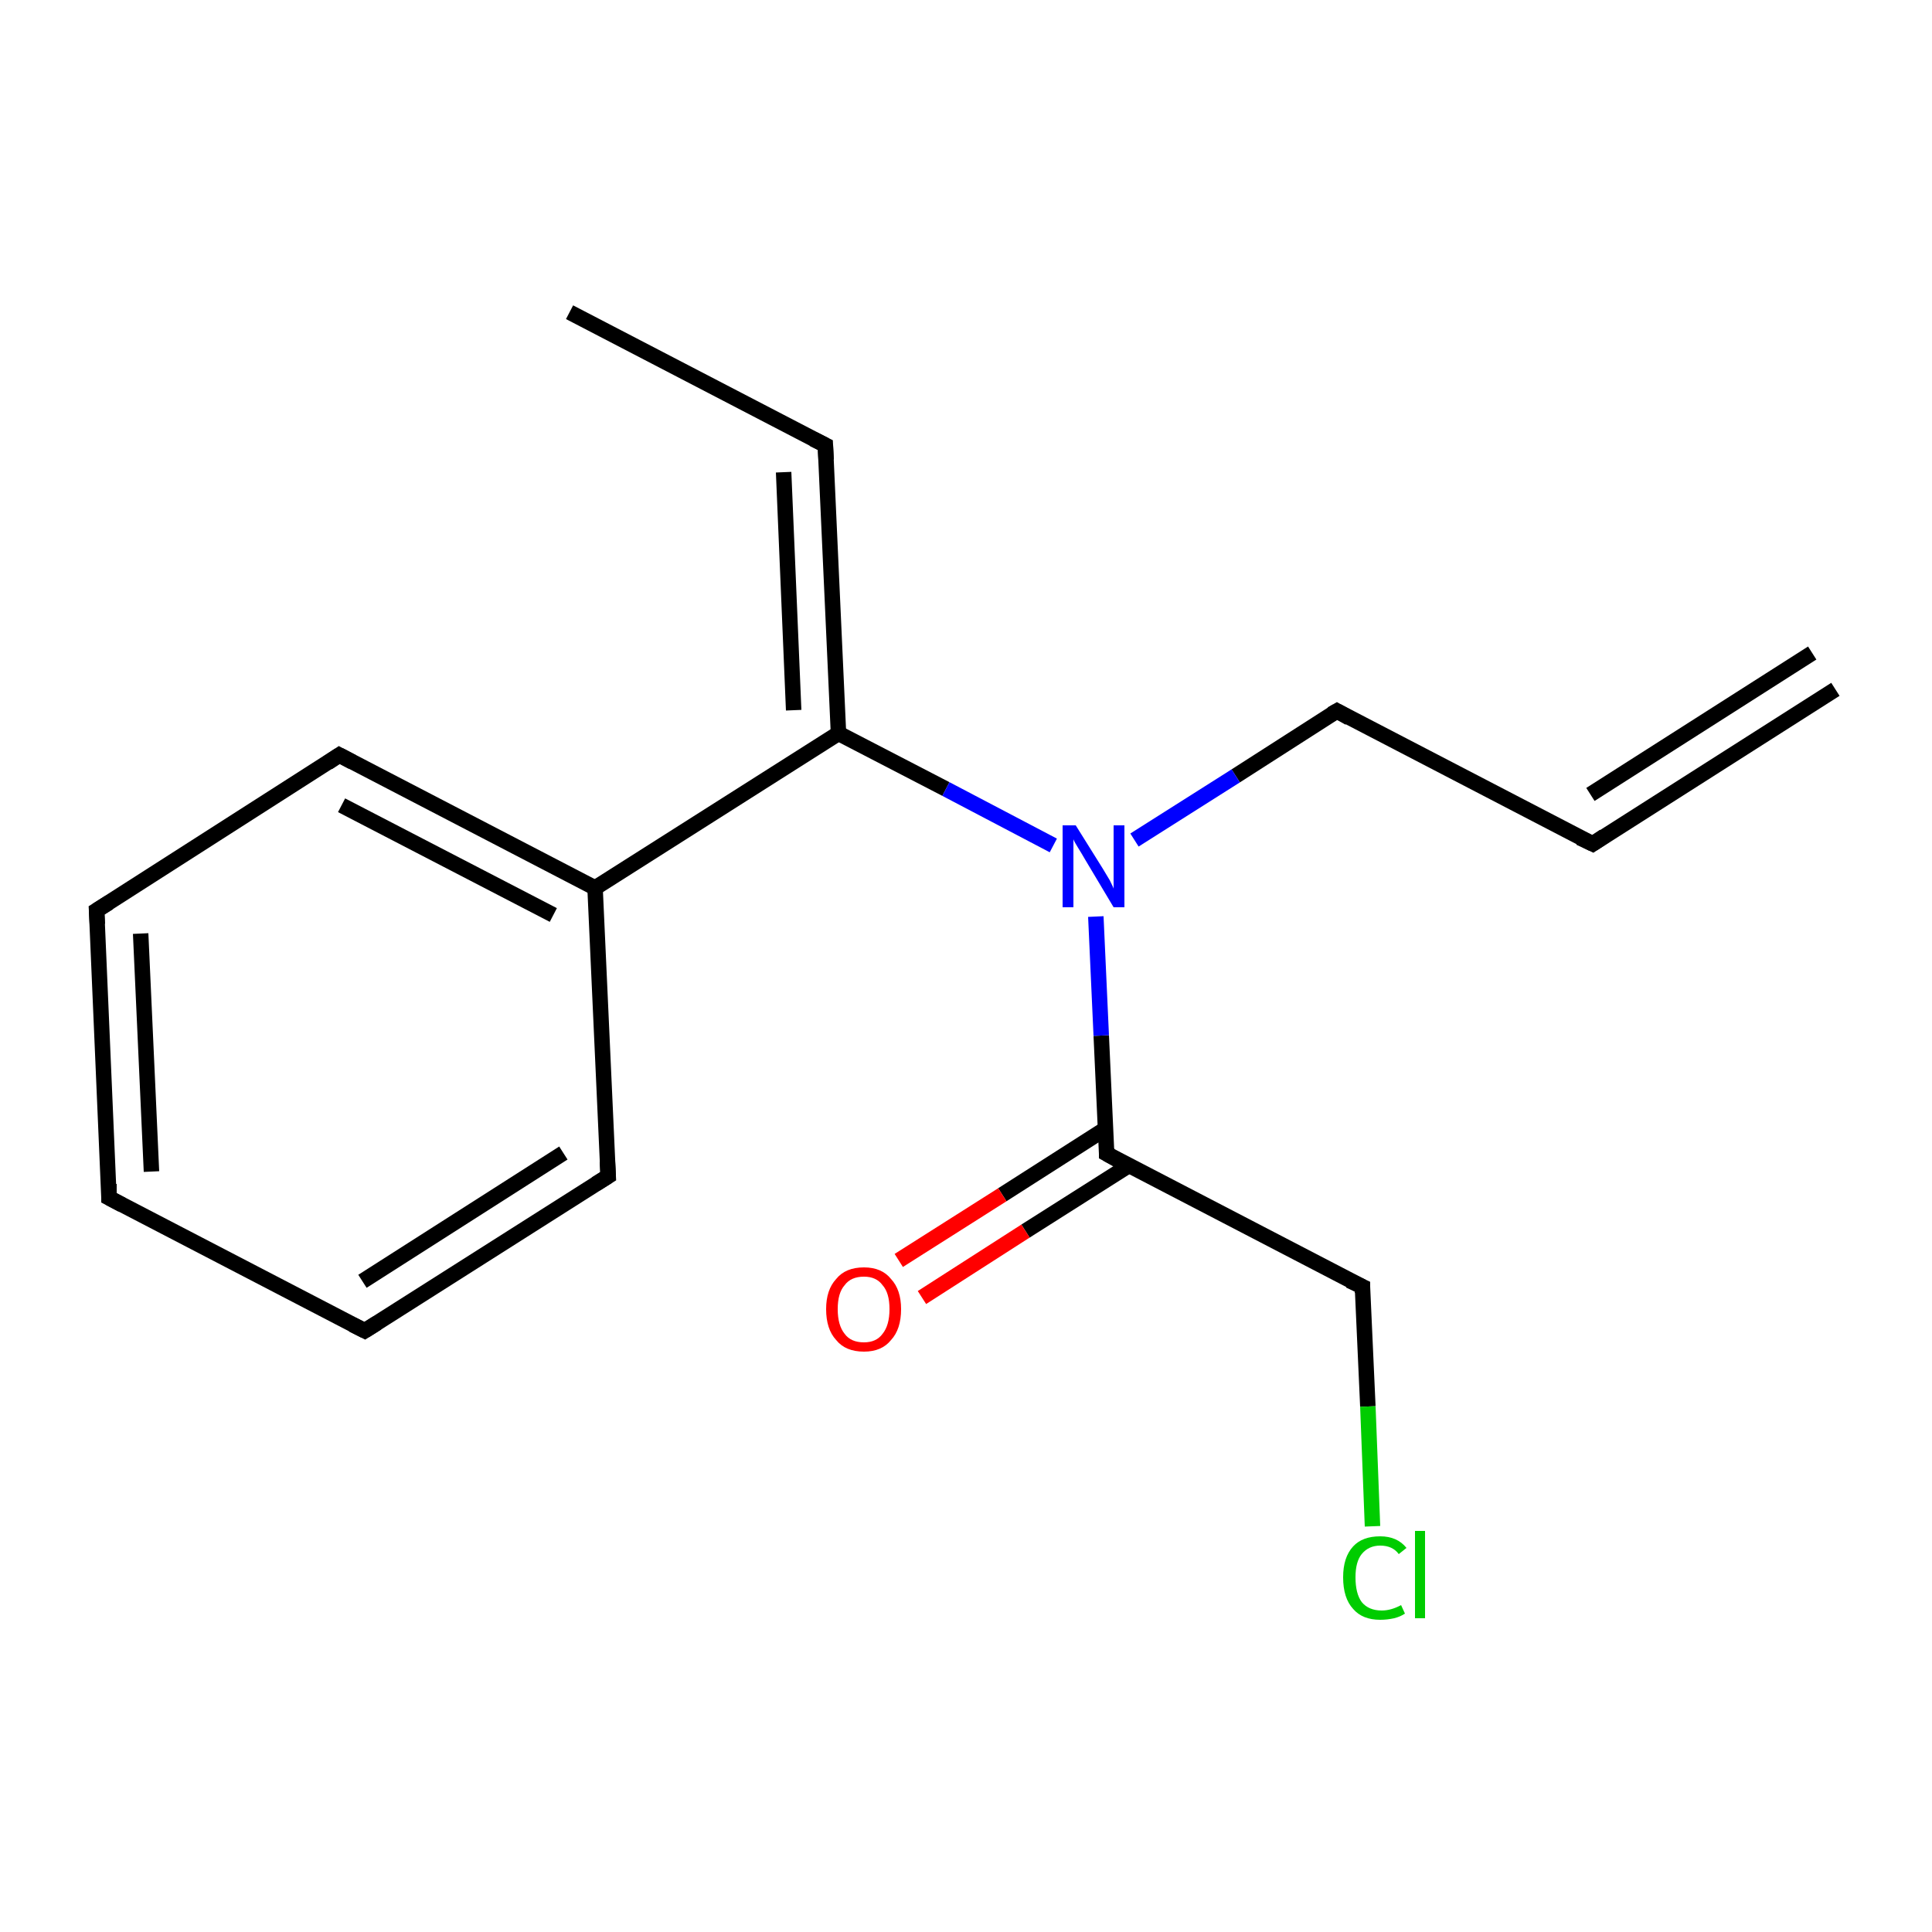 <?xml version='1.0' encoding='iso-8859-1'?>
<svg version='1.1' baseProfile='full'
              xmlns='http://www.w3.org/2000/svg'
                      xmlns:rdkit='http://www.rdkit.org/xml'
                      xmlns:xlink='http://www.w3.org/1999/xlink'
                  xml:space='preserve'
width='250px' height='250px' viewBox='0 0 250 250'>
<!-- END OF HEADER -->
<rect style='opacity:1.0;fill:#FFFFFF;stroke:none' width='250.0' height='250.0' x='0.0' y='0.0'> </rect>
<path class='bond-0 atom-0 atom-2' d='M 237.5,89.2 L 206.1,109.2' style='fill:none;fill-rule:evenodd;stroke:#000000;stroke-width:2.0px;stroke-linecap:butt;stroke-linejoin:miter;stroke-opacity:1' />
<path class='bond-0 atom-0 atom-2' d='M 234.5,84.5 L 205.8,102.8' style='fill:none;fill-rule:evenodd;stroke:#000000;stroke-width:2.0px;stroke-linecap:butt;stroke-linejoin:miter;stroke-opacity:1' />
<path class='bond-1 atom-1 atom-3' d='M 73.7,40.4 L 106.8,57.6' style='fill:none;fill-rule:evenodd;stroke:#000000;stroke-width:2.0px;stroke-linecap:butt;stroke-linejoin:miter;stroke-opacity:1' />
<path class='bond-2 atom-2 atom-9' d='M 206.1,109.2 L 173.0,92.0' style='fill:none;fill-rule:evenodd;stroke:#000000;stroke-width:2.0px;stroke-linecap:butt;stroke-linejoin:miter;stroke-opacity:1' />
<path class='bond-3 atom-3 atom-12' d='M 106.8,57.6 L 108.5,94.9' style='fill:none;fill-rule:evenodd;stroke:#000000;stroke-width:2.0px;stroke-linecap:butt;stroke-linejoin:miter;stroke-opacity:1' />
<path class='bond-3 atom-3 atom-12' d='M 101.4,61.1 L 102.7,91.9' style='fill:none;fill-rule:evenodd;stroke:#000000;stroke-width:2.0px;stroke-linecap:butt;stroke-linejoin:miter;stroke-opacity:1' />
<path class='bond-4 atom-4 atom-5' d='M 14.1,155.0 L 12.5,117.8' style='fill:none;fill-rule:evenodd;stroke:#000000;stroke-width:2.0px;stroke-linecap:butt;stroke-linejoin:miter;stroke-opacity:1' />
<path class='bond-4 atom-4 atom-5' d='M 19.6,151.6 L 18.2,120.8' style='fill:none;fill-rule:evenodd;stroke:#000000;stroke-width:2.0px;stroke-linecap:butt;stroke-linejoin:miter;stroke-opacity:1' />
<path class='bond-5 atom-4 atom-6' d='M 14.1,155.0 L 47.2,172.2' style='fill:none;fill-rule:evenodd;stroke:#000000;stroke-width:2.0px;stroke-linecap:butt;stroke-linejoin:miter;stroke-opacity:1' />
<path class='bond-6 atom-5 atom-7' d='M 12.5,117.8 L 43.9,97.7' style='fill:none;fill-rule:evenodd;stroke:#000000;stroke-width:2.0px;stroke-linecap:butt;stroke-linejoin:miter;stroke-opacity:1' />
<path class='bond-7 atom-6 atom-8' d='M 47.2,172.2 L 78.7,152.2' style='fill:none;fill-rule:evenodd;stroke:#000000;stroke-width:2.0px;stroke-linecap:butt;stroke-linejoin:miter;stroke-opacity:1' />
<path class='bond-7 atom-6 atom-8' d='M 46.9,165.8 L 72.9,149.2' style='fill:none;fill-rule:evenodd;stroke:#000000;stroke-width:2.0px;stroke-linecap:butt;stroke-linejoin:miter;stroke-opacity:1' />
<path class='bond-8 atom-7 atom-11' d='M 43.9,97.7 L 77.0,114.9' style='fill:none;fill-rule:evenodd;stroke:#000000;stroke-width:2.0px;stroke-linecap:butt;stroke-linejoin:miter;stroke-opacity:1' />
<path class='bond-8 atom-7 atom-11' d='M 44.2,104.2 L 71.6,118.4' style='fill:none;fill-rule:evenodd;stroke:#000000;stroke-width:2.0px;stroke-linecap:butt;stroke-linejoin:miter;stroke-opacity:1' />
<path class='bond-9 atom-8 atom-11' d='M 78.7,152.2 L 77.0,114.9' style='fill:none;fill-rule:evenodd;stroke:#000000;stroke-width:2.0px;stroke-linecap:butt;stroke-linejoin:miter;stroke-opacity:1' />
<path class='bond-10 atom-9 atom-15' d='M 173.0,92.0 L 159.9,100.4' style='fill:none;fill-rule:evenodd;stroke:#000000;stroke-width:2.0px;stroke-linecap:butt;stroke-linejoin:miter;stroke-opacity:1' />
<path class='bond-10 atom-9 atom-15' d='M 159.9,100.4 L 146.8,108.7' style='fill:none;fill-rule:evenodd;stroke:#0000FF;stroke-width:2.0px;stroke-linecap:butt;stroke-linejoin:miter;stroke-opacity:1' />
<path class='bond-11 atom-10 atom-13' d='M 176.3,166.5 L 143.2,149.3' style='fill:none;fill-rule:evenodd;stroke:#000000;stroke-width:2.0px;stroke-linecap:butt;stroke-linejoin:miter;stroke-opacity:1' />
<path class='bond-12 atom-10 atom-14' d='M 176.3,166.5 L 177.0,182.0' style='fill:none;fill-rule:evenodd;stroke:#000000;stroke-width:2.0px;stroke-linecap:butt;stroke-linejoin:miter;stroke-opacity:1' />
<path class='bond-12 atom-10 atom-14' d='M 177.0,182.0 L 177.6,197.5' style='fill:none;fill-rule:evenodd;stroke:#00CC00;stroke-width:2.0px;stroke-linecap:butt;stroke-linejoin:miter;stroke-opacity:1' />
<path class='bond-13 atom-11 atom-12' d='M 77.0,114.9 L 108.5,94.9' style='fill:none;fill-rule:evenodd;stroke:#000000;stroke-width:2.0px;stroke-linecap:butt;stroke-linejoin:miter;stroke-opacity:1' />
<path class='bond-14 atom-12 atom-15' d='M 108.5,94.9 L 122.4,102.1' style='fill:none;fill-rule:evenodd;stroke:#000000;stroke-width:2.0px;stroke-linecap:butt;stroke-linejoin:miter;stroke-opacity:1' />
<path class='bond-14 atom-12 atom-15' d='M 122.4,102.1 L 136.3,109.4' style='fill:none;fill-rule:evenodd;stroke:#0000FF;stroke-width:2.0px;stroke-linecap:butt;stroke-linejoin:miter;stroke-opacity:1' />
<path class='bond-15 atom-13 atom-15' d='M 143.2,149.3 L 142.5,134.0' style='fill:none;fill-rule:evenodd;stroke:#000000;stroke-width:2.0px;stroke-linecap:butt;stroke-linejoin:miter;stroke-opacity:1' />
<path class='bond-15 atom-13 atom-15' d='M 142.5,134.0 L 141.8,118.6' style='fill:none;fill-rule:evenodd;stroke:#0000FF;stroke-width:2.0px;stroke-linecap:butt;stroke-linejoin:miter;stroke-opacity:1' />
<path class='bond-16 atom-13 atom-16' d='M 143.0,146.1 L 129.7,154.6' style='fill:none;fill-rule:evenodd;stroke:#000000;stroke-width:2.0px;stroke-linecap:butt;stroke-linejoin:miter;stroke-opacity:1' />
<path class='bond-16 atom-13 atom-16' d='M 129.7,154.6 L 116.3,163.1' style='fill:none;fill-rule:evenodd;stroke:#FF0000;stroke-width:2.0px;stroke-linecap:butt;stroke-linejoin:miter;stroke-opacity:1' />
<path class='bond-16 atom-13 atom-16' d='M 146.1,150.8 L 132.7,159.3' style='fill:none;fill-rule:evenodd;stroke:#000000;stroke-width:2.0px;stroke-linecap:butt;stroke-linejoin:miter;stroke-opacity:1' />
<path class='bond-16 atom-13 atom-16' d='M 132.7,159.3 L 119.3,167.9' style='fill:none;fill-rule:evenodd;stroke:#FF0000;stroke-width:2.0px;stroke-linecap:butt;stroke-linejoin:miter;stroke-opacity:1' />
<path d='M 207.6,108.2 L 206.1,109.2 L 204.4,108.4' style='fill:none;stroke:#000000;stroke-width:2.0px;stroke-linecap:butt;stroke-linejoin:miter;stroke-opacity:1;' />
<path d='M 105.2,56.8 L 106.8,57.6 L 106.9,59.5' style='fill:none;stroke:#000000;stroke-width:2.0px;stroke-linecap:butt;stroke-linejoin:miter;stroke-opacity:1;' />
<path d='M 14.1,153.2 L 14.1,155.0 L 15.8,155.9' style='fill:none;stroke:#000000;stroke-width:2.0px;stroke-linecap:butt;stroke-linejoin:miter;stroke-opacity:1;' />
<path d='M 12.6,119.6 L 12.5,117.8 L 14.1,116.8' style='fill:none;stroke:#000000;stroke-width:2.0px;stroke-linecap:butt;stroke-linejoin:miter;stroke-opacity:1;' />
<path d='M 45.6,171.4 L 47.2,172.2 L 48.8,171.2' style='fill:none;stroke:#000000;stroke-width:2.0px;stroke-linecap:butt;stroke-linejoin:miter;stroke-opacity:1;' />
<path d='M 42.4,98.7 L 43.9,97.7 L 45.6,98.6' style='fill:none;stroke:#000000;stroke-width:2.0px;stroke-linecap:butt;stroke-linejoin:miter;stroke-opacity:1;' />
<path d='M 77.1,153.2 L 78.7,152.2 L 78.6,150.3' style='fill:none;stroke:#000000;stroke-width:2.0px;stroke-linecap:butt;stroke-linejoin:miter;stroke-opacity:1;' />
<path d='M 174.6,92.9 L 173.0,92.0 L 172.3,92.4' style='fill:none;stroke:#000000;stroke-width:2.0px;stroke-linecap:butt;stroke-linejoin:miter;stroke-opacity:1;' />
<path d='M 174.6,165.7 L 176.3,166.5 L 176.3,167.3' style='fill:none;stroke:#000000;stroke-width:2.0px;stroke-linecap:butt;stroke-linejoin:miter;stroke-opacity:1;' />
<path d='M 144.8,150.2 L 143.2,149.3 L 143.2,148.6' style='fill:none;stroke:#000000;stroke-width:2.0px;stroke-linecap:butt;stroke-linejoin:miter;stroke-opacity:1;' />
<path class='atom-14' d='M 173.8 204.1
Q 173.8 201.5, 175.1 200.1
Q 176.3 198.8, 178.6 198.8
Q 180.8 198.8, 182.0 200.3
L 181.0 201.1
Q 180.2 200.0, 178.6 200.0
Q 177.1 200.0, 176.2 201.1
Q 175.4 202.1, 175.4 204.1
Q 175.4 206.2, 176.2 207.3
Q 177.1 208.4, 178.8 208.4
Q 180.0 208.4, 181.3 207.7
L 181.8 208.8
Q 181.2 209.2, 180.4 209.4
Q 179.5 209.6, 178.6 209.6
Q 176.3 209.6, 175.1 208.2
Q 173.8 206.8, 173.8 204.1
' fill='#00CC00'/>
<path class='atom-14' d='M 183.1 198.1
L 184.4 198.1
L 184.4 209.4
L 183.1 209.4
L 183.1 198.1
' fill='#00CC00'/>
<path class='atom-15' d='M 139.2 106.8
L 142.7 112.4
Q 143.0 112.9, 143.6 113.9
Q 144.1 114.9, 144.1 115.0
L 144.1 106.8
L 145.5 106.8
L 145.5 117.4
L 144.1 117.4
L 140.4 111.2
Q 140.0 110.5, 139.5 109.7
Q 139.0 108.9, 138.9 108.6
L 138.9 117.4
L 137.5 117.4
L 137.5 106.8
L 139.2 106.8
' fill='#0000FF'/>
<path class='atom-16' d='M 106.9 169.4
Q 106.9 166.9, 108.2 165.5
Q 109.4 164.0, 111.8 164.0
Q 114.1 164.0, 115.3 165.5
Q 116.6 166.9, 116.6 169.4
Q 116.6 172.0, 115.3 173.4
Q 114.1 174.9, 111.8 174.9
Q 109.4 174.9, 108.2 173.4
Q 106.9 172.0, 106.9 169.4
M 111.8 173.7
Q 113.4 173.7, 114.2 172.6
Q 115.1 171.5, 115.1 169.4
Q 115.1 167.3, 114.2 166.3
Q 113.4 165.2, 111.8 165.2
Q 110.1 165.2, 109.3 166.3
Q 108.4 167.3, 108.4 169.4
Q 108.4 171.5, 109.3 172.6
Q 110.1 173.7, 111.8 173.7
' fill='#FF0000'/>
</svg>
